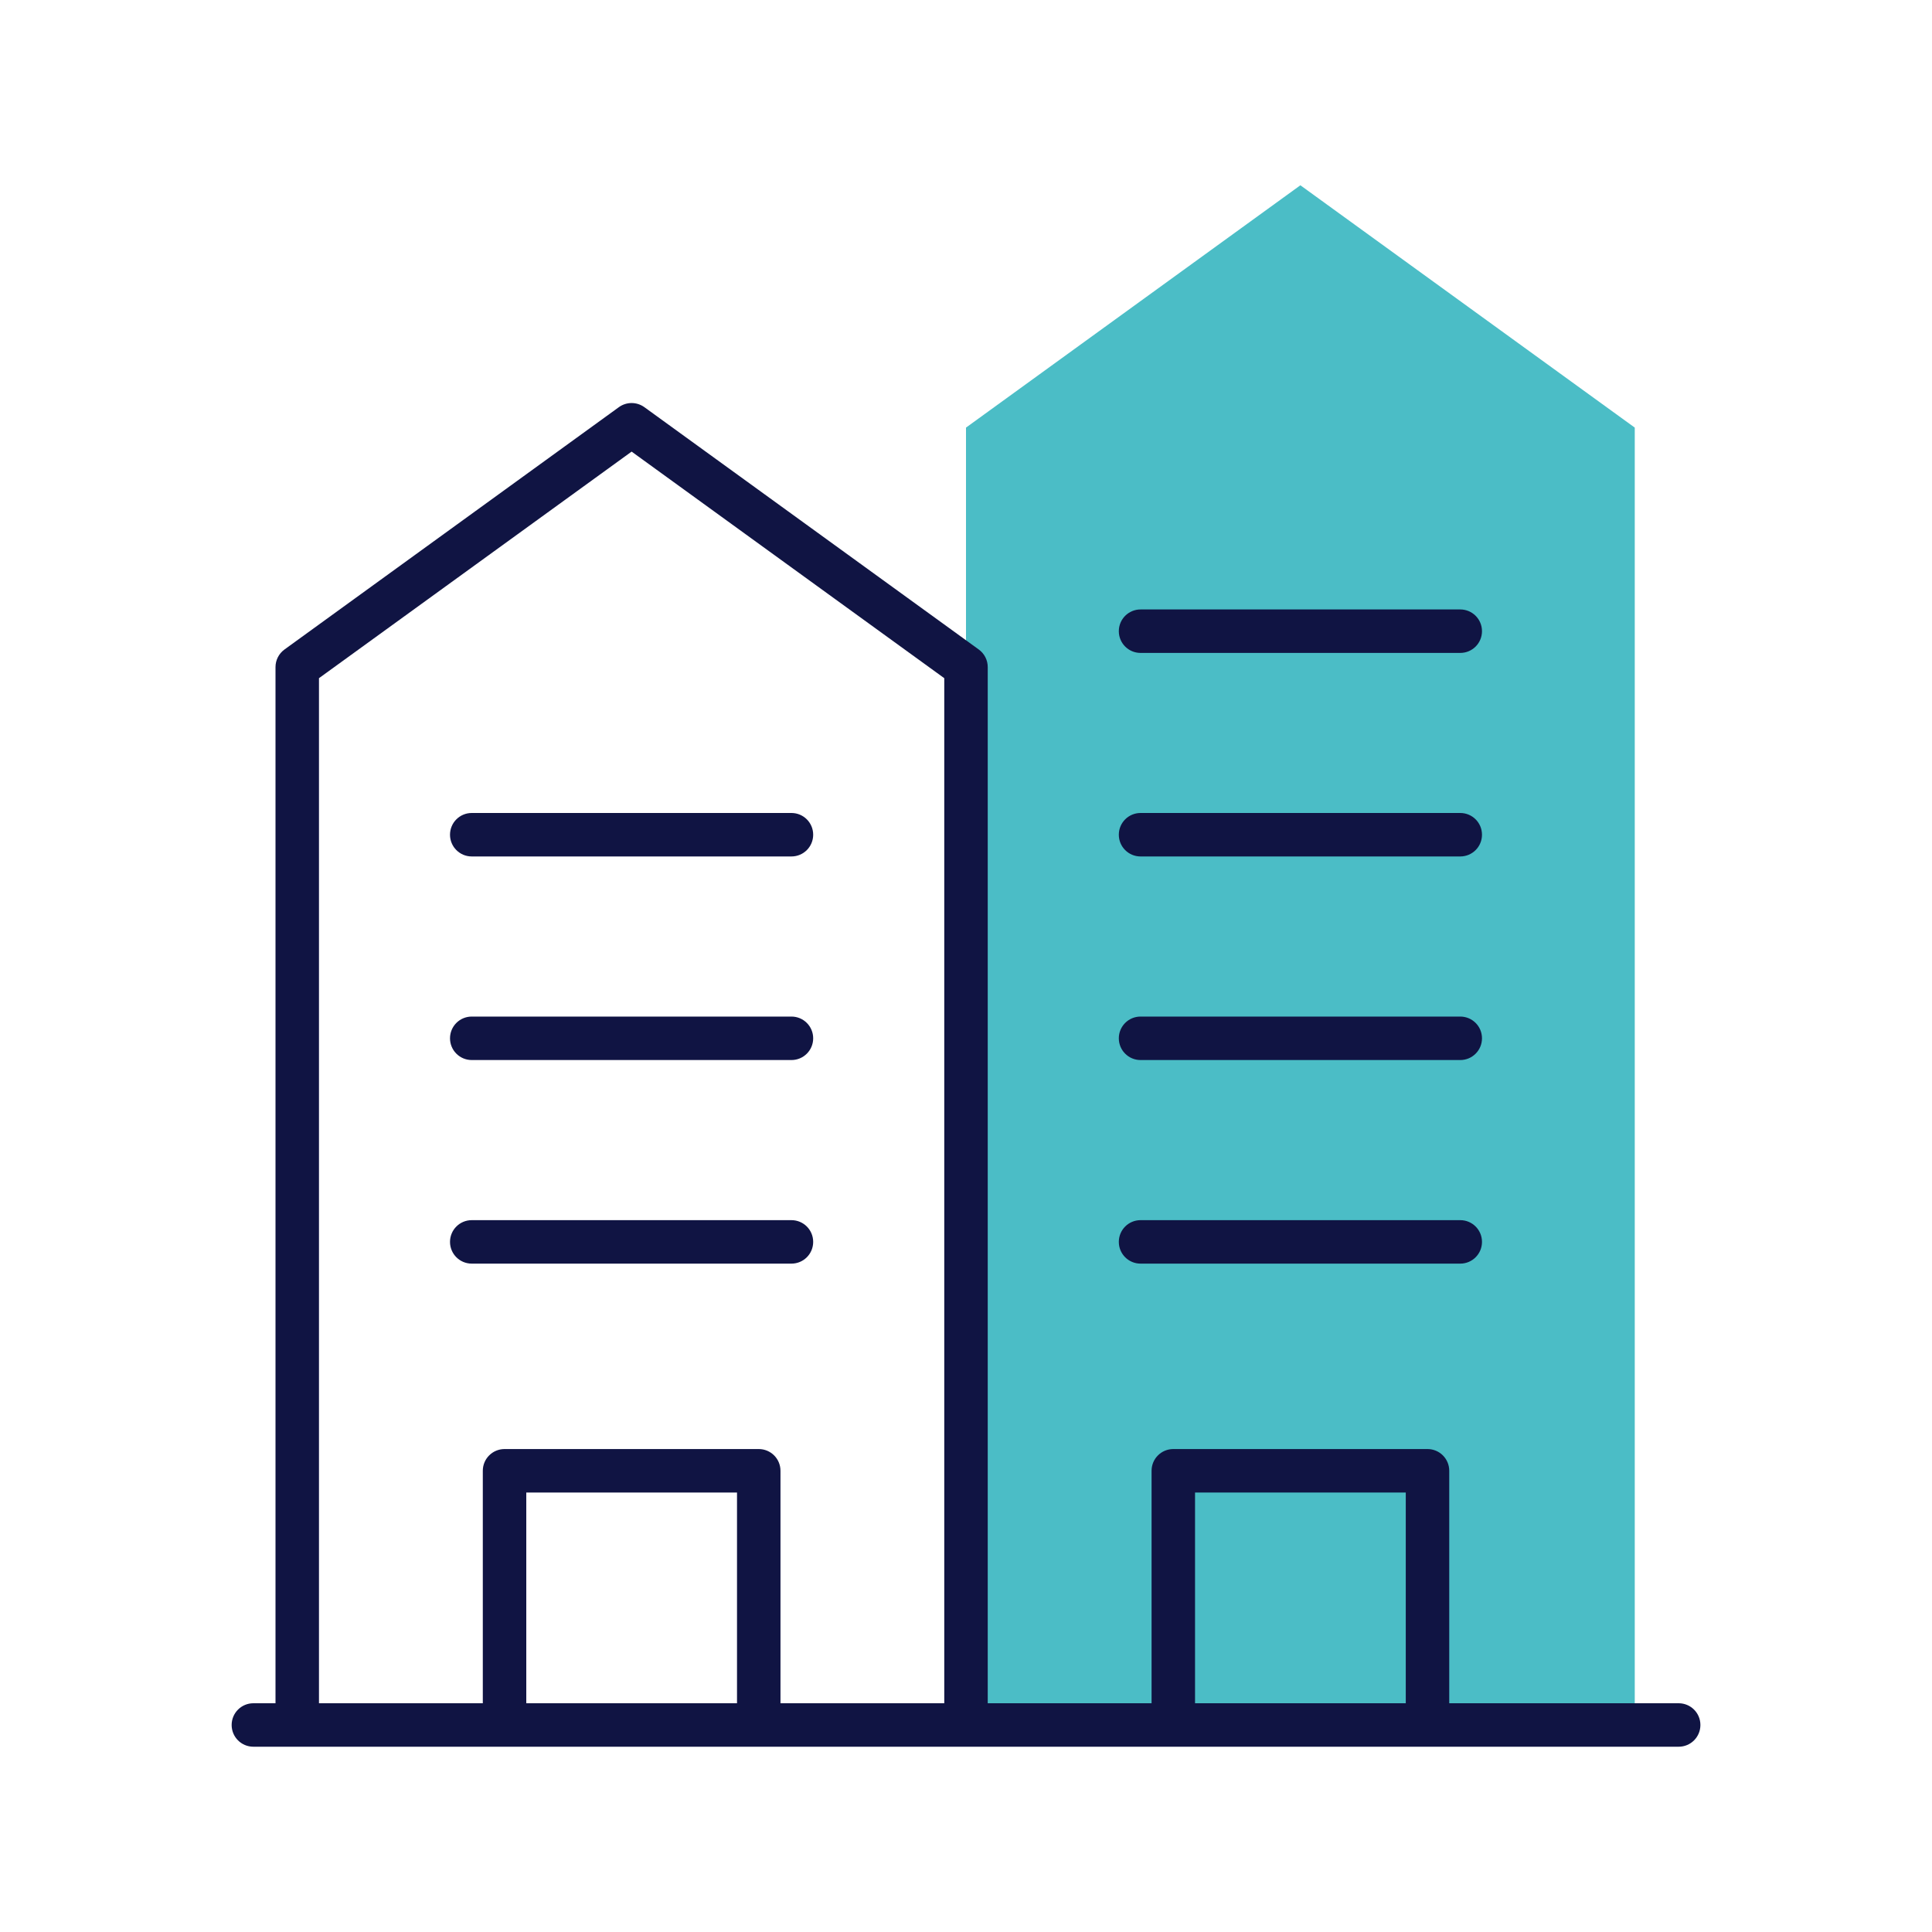 <?xml version="1.0" encoding="UTF-8"?><svg id="Ebene_2" xmlns="http://www.w3.org/2000/svg" viewBox="0 0 400 400"><defs><style>.cls-1{fill:#101443;}.cls-2{fill:#4bbdc6;}</style></defs><polygon class="cls-2" points="200 88.53 200 357.14 338.46 357.14 338.46 88.53 269.23 38.36 200 88.53"/><g><path class="cls-1" d="m163.86,252.62h-66.19c-2.49,0-4.5,2.01-4.5,4.5s2.01,4.5,4.5,4.5h66.19c2.49,0,4.5-2.01,4.5-4.5s-2.01-4.5-4.5-4.5Z"/><path class="cls-1" d="m163.86,210.47h-66.19c-2.49,0-4.5,2.01-4.5,4.5s2.01,4.5,4.5,4.5h66.19c2.49,0,4.5-2.01,4.5-4.5s-2.01-4.5-4.5-4.5Z"/><path class="cls-1" d="m163.86,168.32h-66.19c-2.49,0-4.5,2.01-4.5,4.5s2.01,4.5,4.5,4.5h66.19c2.49,0,4.5-2.01,4.5-4.5s-2.01-4.5-4.5-4.5Z"/><path class="cls-1" d="m236.14,261.62h66.19c2.49,0,4.5-2.01,4.5-4.5s-2.01-4.5-4.5-4.5h-66.19c-2.49,0-4.5,2.01-4.5,4.5s2.01,4.5,4.5,4.5Z"/><path class="cls-1" d="m236.14,219.47h66.19c2.49,0,4.5-2.01,4.5-4.5s-2.01-4.5-4.5-4.5h-66.19c-2.49,0-4.5,2.01-4.5,4.5s2.01,4.5,4.5,4.5Z"/><path class="cls-1" d="m236.14,135.18h66.19c2.49,0,4.5-2.01,4.5-4.5s-2.01-4.5-4.5-4.5h-66.19c-2.49,0-4.5,2.01-4.5,4.5s2.01,4.5,4.5,4.5Z"/><path class="cls-1" d="m236.14,177.32h66.19c2.49,0,4.5-2.01,4.5-4.5s-2.01-4.5-4.5-4.5h-66.19c-2.49,0-4.5,2.01-4.5,4.5s2.01,4.5,4.5,4.5Z"/><path class="cls-1" d="m347.55,352.64h-47.5v-48.13c0-2.49-2.01-4.5-4.5-4.5h-52.63c-2.49,0-4.5,2.01-4.5,4.5v48.13h-33.92v-214.53c0-1.44-.69-2.8-1.86-3.64l-69.23-50.17c-1.58-1.14-3.71-1.14-5.28,0l-69.23,50.17c-1.17.85-1.86,2.2-1.86,3.64v214.53h-4.58c-2.49,0-4.5,2.01-4.5,4.5s2.01,4.5,4.5,4.5h295.09c2.49,0,4.5-2.01,4.5-4.5s-2.01-4.5-4.5-4.5Zm-238.59,0v-43.63h43.63v43.63h-43.63Zm52.63,0v-48.13c0-2.49-2.01-4.5-4.5-4.5h-52.63c-2.49,0-4.5,2.01-4.5,4.5v48.13h-33.92v-212.23l64.73-46.91,64.73,46.91v212.23h-33.92Zm85.83,0v-43.63h43.63v43.63h-43.63Z"/></g></svg>